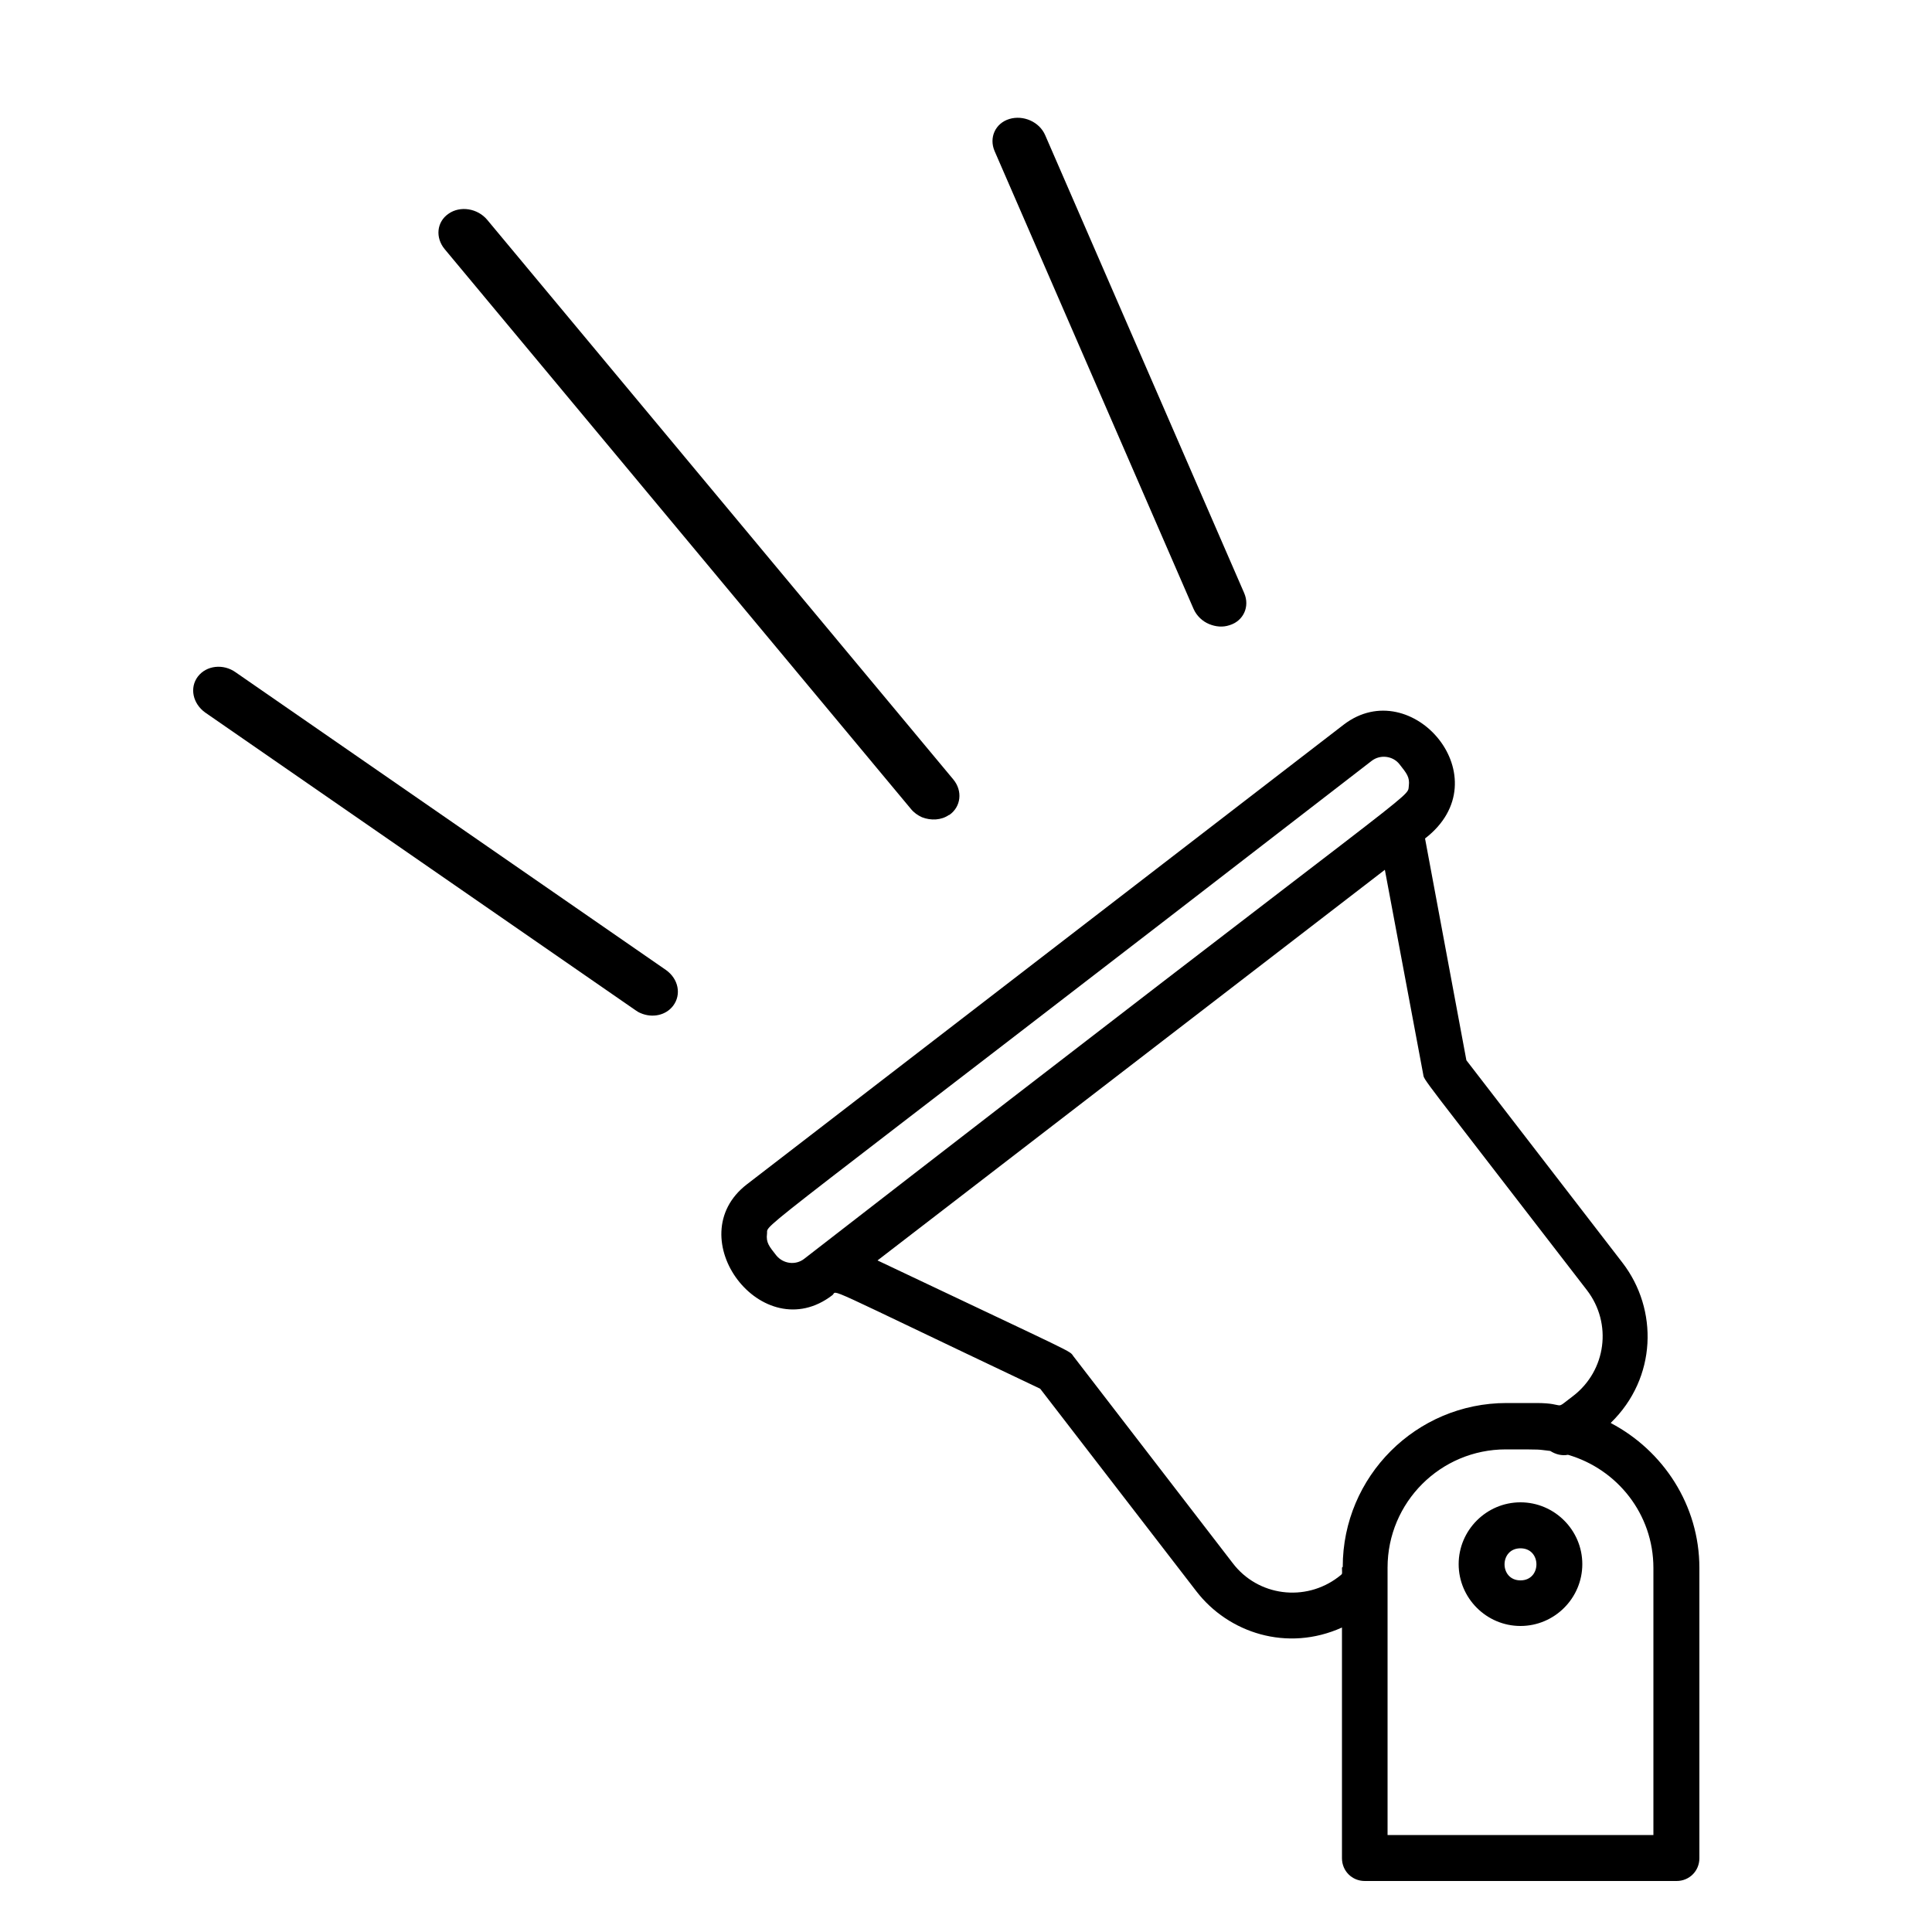 <?xml version="1.0" encoding="UTF-8"?>
<svg id="_圖層_1" data-name="圖層 1" xmlns="http://www.w3.org/2000/svg" viewBox="0 0 50 50">
  <defs>
    <style>
      .cls-1 {
        fill: #000;
        stroke-width: 0px;
      }
    </style>
  </defs>
  <g>
    <path class="cls-1" d="M41.69,36.82c1.19-1.16,1.23-2.93.3-4.14l-4.04-5.24-1.07-5.74c2.01-1.55-.34-4.29-2.1-2.95l-15.45,11.9c-1.78,1.37.4,4.26,2.21,2.87.16-.12-.48-.36,5.38,2.42l4.04,5.24c.83,1.08,2.35,1.58,3.77.94v5.97c0,.33.26.59.59.59h8.07c.33,0,.59-.26.59-.59v-7.51c0-1.63-.94-3.04-2.29-3.75ZM20.81,32.58c-.22.17-.54.13-.72-.09-.18-.23-.27-.33-.24-.56.04-.31-.83.5,15.65-12.24.22-.17.55-.13.72.09.18.23.27.33.24.56-.05.35.59-.35-15.65,12.24ZM34.73,40.57c0,.2.03.14-.09.24-.86.66-2.09.5-2.74-.36l-4.12-5.35c-.12-.16.22.03-5.07-2.48l13.13-10.11.99,5.28c.04.2-.22-.19,4.24,5.6.66.86.5,2.08-.36,2.74-.53.4-.13.18-.95.18h-.77c-2.34,0-4.24,1.9-4.24,4.24ZM42.8,47.49h-6.89v-6.92c0-1.69,1.37-3.06,3.06-3.06,1.02,0,.78,0,1.15.04.14.09.3.13.46.1,1.27.37,2.21,1.53,2.21,2.93v6.92Z"/>
    <path class="cls-1" d="M39.35,38.88c-.88,0-1.6.72-1.6,1.6s.72,1.6,1.6,1.6,1.6-.72,1.6-1.6-.72-1.6-1.6-1.6ZM39.35,40.9c-.55,0-.55-.83,0-.83s.55.83,0,.83Z"/>
  </g>
  <path class="cls-1" d="M24.56,21.09c-.2.14-.47.15-.7.06-.11-.05-.21-.12-.29-.22L11.51,6.45c-.25-.3-.21-.71.1-.92.3-.21.75-.14,1,.16l12.06,14.48c.25.3.2.71-.1.92Z"/>
  <path class="cls-1" d="M5.12,17.51c.22-.29.66-.34.98-.11l11.13,7.7c.33.23.41.64.19.93-.19.25-.54.32-.84.19-.05-.02-.1-.05-.14-.08l-11.13-7.7c-.32-.23-.41-.64-.19-.93Z"/>
  <path class="cls-1" d="M31.29,16.15c-.17-.07-.32-.21-.4-.39l-5.15-11.85c-.15-.35.02-.72.38-.83.36-.11.78.07.93.42l5.15,11.85c.15.35-.02.72-.38.83-.18.06-.36.04-.53-.03Z"/>
</svg>